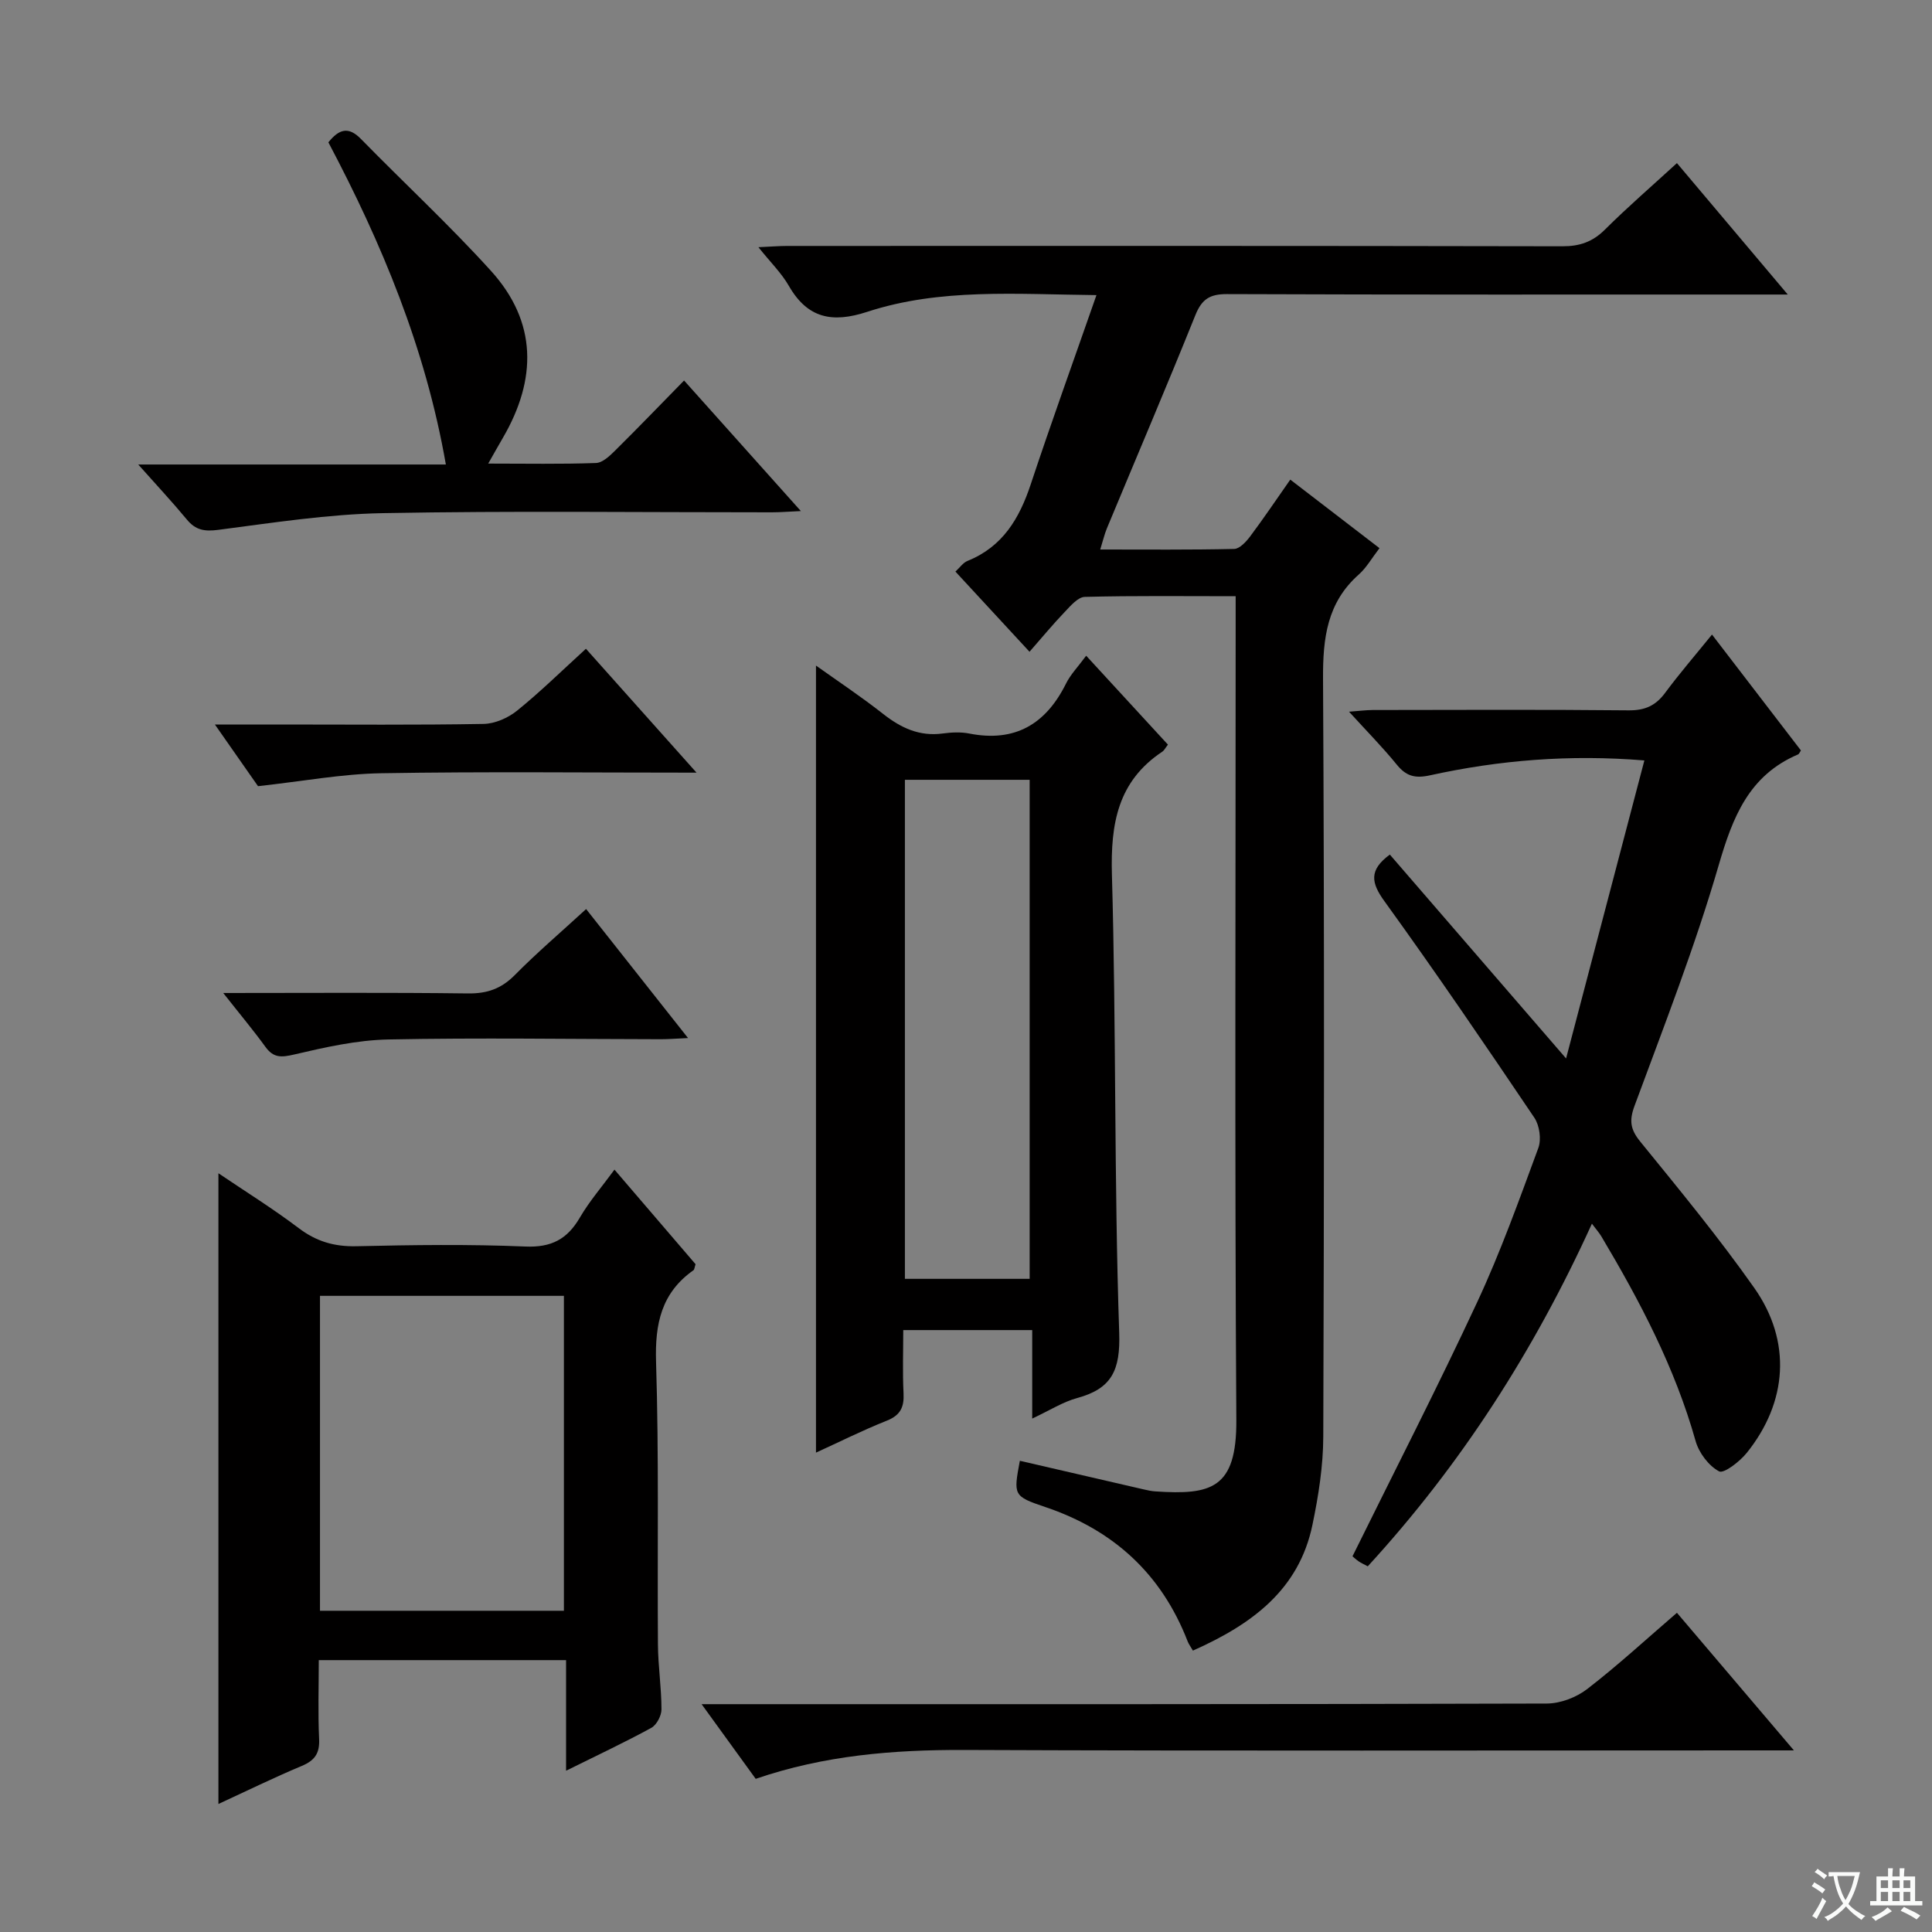 <svg enable-background="new 0 0 400 400" viewBox="0 0 400 400" xmlns="http://www.w3.org/2000/svg"><rect x="0" y="0" width="400" height="400" fill="#808080" stroke="none"/><path d="m377.9 391.2c-.2.3-.4.5-.6.8-.7-.6-1.4-1-2.2-1.5.2-.3.4-.5.5-.8.6.4 1.4.8 2.3 1.5zm-1.8 6.1c-.2-.2-.5-.4-.9-.6.4-.6.8-1.2 1.2-1.9s.7-1.3.9-1.9c.3.3.5.5.8.7-.7 1.3-1.4 2.6-2 3.7zm2.2-9c-.3.3-.5.5-.6.8-.6-.6-1.3-1.1-2-1.5.3-.3.5-.5.6-.7.6.5 1.3.9 2 1.4zm.3.2v-.9h2 4.5c-.3 1.3-.6 2.5-1 3.6s-.9 2.1-1.4 3c.4.5 1 1 1.6 1.4s1.2.8 1.9 1.1c-.3.2-.5.4-.8.8-.4-.3-1-.7-1.6-1.2s-1.2-1.1-1.6-1.6c-.5.6-1.1 1.1-1.7 1.6s-1.4.9-2.1 1.4c-.1-.3-.3-.5-.7-.8.6-.2 1.2-.5 1.9-1s1.4-1.1 2-1.8c-.5-.8-.9-1.6-1.2-2.5s-.6-2-.8-3.2c-.4.1-.7.1-1 .1zm2.5 2.7c.3 1 .7 1.7 1 2.2.3-.5.6-1.1 1-2s.6-1.9.9-3h-3.2-.4c.1.9.3 1.8.7 2.8z" fill="#fafbfa"/><path d="m396.5 388.5v1.5 3.6h1.5v.9c-.4 0-1 0-1.7 0h-7.9c-.5 0-.9 0-1.2 0v-.9h1.3v-3.5c0-.7 0-1.2 0-1.6h2.4c0-.8 0-1.4 0-1.7h1c0 .3-.1.8-.1 1.7h1.5c0-.8 0-1.4 0-1.7h1c0 .3-.1.9-.1 1.7zm-8.2 9.2c-.2-.3-.5-.5-.8-.8.8-.3 1.4-.6 1.9-.9s1-.7 1.4-1.1c.3.3.6.5.9.8-1.6 1-2.8 1.6-3.4 2zm2.6-6.8v-1.6h-1.5v1.6zm0 2.7v-1.9h-1.5v1.9zm2.4-2.7v-1.6h-1.5v1.6zm0 2.7v-1.9h-1.5v1.9zm.2 2 .7-.8c.4.2.9.5 1.6.8s1.3.7 1.8 1c-.3.3-.5.5-.8.8-.4-.3-1.5-1-3.3-1.8zm2-4.7v-1.6h-1.4v1.6zm0 2.7v-1.9h-1.4v1.9z" fill="#fafbfa"/><g fill="#010000"><path d="m246.98 341.74c-.49-.85-.88-1.36-1.1-1.94-5.41-13.94-15.33-23.02-29.45-27.78-6.67-2.25-6.61-2.44-5.28-9.58 8.54 1.98 17.08 3.96 25.62 5.92.81.19 1.63.37 2.46.42 11.5.76 16.83-.51 16.74-14.79-.35-54.65-.14-109.3-.14-163.96 0-1.97 0-3.94 0-6.59-10.69 0-20.97-.13-31.24.14-1.43.04-2.97 1.88-4.18 3.15-2.39 2.49-4.59 5.17-7.26 8.21-5.22-5.65-10.15-10.99-15.34-16.6.89-.81 1.57-1.83 2.5-2.21 7.29-2.93 10.75-8.79 13.1-15.88 4.27-12.87 8.88-25.62 13.6-39.15-16.71-.17-32.39-1.47-47.49 3.47-7.2 2.35-12.32 1.36-16.2-5.39-1.53-2.66-3.82-4.9-6.3-8 2.51-.11 4.25-.26 5.99-.26 53.49-.01 106.97-.04 160.46.07 3.61.01 6.27-.92 8.82-3.46 4.69-4.67 9.71-9 14.9-13.76 7.59 9 14.84 17.6 22.95 27.21-2.73 0-4.44 0-6.15 0-36.66 0-73.31.05-109.97-.09-3.53-.01-5.19 1.04-6.52 4.33-5.95 14.79-12.21 29.45-18.33 44.17-.49 1.18-.78 2.45-1.38 4.38 9.58 0 18.66.09 27.74-.12 1.13-.03 2.46-1.48 3.29-2.58 2.77-3.7 5.36-7.54 8.32-11.77 6.32 4.85 12.3 9.45 18.47 14.19-1.62 2.1-2.7 4.05-4.27 5.44-6.59 5.83-7.46 13.18-7.42 21.55.29 52.32.22 104.64.05 156.96-.02 6.09-.99 12.26-2.24 18.25-2.78 13.45-12.52 20.61-24.75 26.05z"/><path d="m287.75 176.93c11.96 13.84 23.8 27.53 36.49 42.21 5.56-21.18 10.85-41.31 16.21-61.7-15.53-1.27-30.07-.06-44.42 3.09-3.12.68-4.92.14-6.85-2.23-2.92-3.59-6.19-6.9-9.88-10.95 2.15-.16 3.53-.34 4.91-.35 17.66-.02 35.33-.11 52.99.07 3.35.03 5.57-.96 7.53-3.6 2.96-4 6.22-7.77 9.72-12.09 6.34 8.26 12.38 16.13 18.41 23.99-.23.33-.36.72-.6.83-10.18 4.34-13.53 12.98-16.44 22.99-4.9 16.85-11.32 33.28-17.41 49.77-1.14 3.09-.85 4.89 1.2 7.41 8.07 9.93 16.24 19.83 23.6 30.29 7.77 11.04 6.89 23.64-1.57 34.15-1.45 1.8-4.74 4.34-5.72 3.82-2.16-1.15-4.17-3.83-4.86-6.27-4.28-15.2-11.53-28.97-19.54-42.42-.41-.68-.95-1.28-1.93-2.59-11.98 26.34-27.13 49.93-46.41 70.94-.77-.42-1.38-.68-1.9-1.04-.66-.47-1.26-1.04-1.26-1.04 8.75-17.74 17.63-35.02 25.82-52.62 4.83-10.36 8.7-21.19 12.66-31.93.65-1.78.24-4.66-.83-6.25-10.14-15.03-20.35-30.03-30.97-44.73-2.85-3.9-3.32-6.53 1.05-9.75z"/><path d="m224.88 135.76c5.97 6.5 11.46 12.47 16.93 18.41-.54.68-.77 1.19-1.16 1.45-9.23 6.14-10.73 14.91-10.44 25.43.9 31.61.44 63.27 1.51 94.87.26 7.77-1.53 11.58-8.71 13.53-2.95.8-5.64 2.54-9.3 4.25 0-6.58 0-12.3 0-18.32-9.04 0-17.46 0-26.7 0 0 4.28-.16 8.7.06 13.11.14 2.85-.65 4.53-3.48 5.65-5.07 2.02-9.97 4.48-14.65 6.61 0-54.23 0-108.34 0-162.95 4.49 3.2 9.35 6.43 13.93 10.03 3.69 2.9 7.52 4.68 12.32 4.03 1.8-.24 3.72-.34 5.48.01 9.46 1.86 15.85-1.93 20.03-10.33.93-1.89 2.49-3.48 4.18-5.78zm-37.53 25.69v103.32h25.83c0-34.58 0-68.93 0-103.32-8.83 0-17.25 0-25.83 0z"/><path d="m127.22 242.16c5.9 6.88 11.4 13.3 16.79 19.58-.22.66-.23 1.09-.43 1.24-6.65 4.69-8 11.09-7.75 19 .61 19.48.25 38.99.39 58.49.03 4.48.73 8.96.73 13.44 0 1.3-.99 3.21-2.1 3.82-5.52 3.02-11.22 5.69-17.65 8.88 0-7.96 0-15.29 0-22.9-17.26 0-33.86 0-51.2 0 0 5.51-.18 10.93.07 16.33.14 2.97-.9 4.45-3.6 5.58-5.76 2.41-11.38 5.17-17.25 7.88 0-43.74 0-86.8 0-130.59 5.62 3.8 11.3 7.33 16.61 11.35 3.65 2.77 7.37 3.86 11.94 3.76 11.66-.27 23.35-.43 34.99.06 5.39.23 8.68-1.51 11.29-5.99 1.98-3.39 4.6-6.42 7.17-9.93zm-10.47 26.13c-16.95 0-33.66 0-50.5 0v65.2h50.5c0-21.89 0-43.45 0-65.2z"/><path d="m67.99 29.47c2.2-2.74 4.14-3.35 6.72-.72 8.94 9.14 18.35 17.85 26.93 27.32 9.61 10.6 9.53 22.45 2.5 34.54-.9 1.54-1.77 3.1-3.06 5.37 7.85 0 15.09.14 22.31-.12 1.37-.05 2.86-1.48 3.98-2.59 4.71-4.66 9.31-9.44 14.26-14.49 8.11 9.06 15.83 17.69 24.18 27.03-2.61.12-4.34.26-6.07.26-26.81.01-53.64-.33-80.44.17-11.39.21-22.78 1.99-34.11 3.46-2.84.37-4.68.07-6.49-2.12-3.04-3.67-6.3-7.16-10.08-11.41h63.69c-4.21-24.14-13.29-45.82-24.32-66.7z"/><path d="m156.46 368.29c-3.68-5.08-7.07-9.76-11.2-15.46h6.62c56.12 0 112.25.04 168.37-.13 2.82-.01 6.12-1.27 8.37-3.01 6.3-4.86 12.17-10.27 18.57-15.78 7.9 9.29 15.58 18.33 24.22 28.49-3.24 0-5.13 0-7.02 0-54.96 0-109.92.13-164.88-.09-14.56-.04-28.83 1.1-43.05 5.98z"/><path d="m144.21 159.97c-22.65 0-43.96-.24-65.27.12-8.14.14-16.26 1.66-25.52 2.68-2.14-3.06-5.24-7.49-8.93-12.77h13.66c13.99 0 27.98.13 41.97-.12 2.35-.04 5.07-1.24 6.94-2.75 4.77-3.85 9.16-8.17 14.25-12.81 7.42 8.31 14.75 16.52 22.9 25.65z"/><path d="m46.22 205.59c17.73 0 34.2-.12 50.66.09 3.97.05 6.9-.97 9.7-3.8 4.54-4.6 9.48-8.81 14.77-13.67 6.96 8.81 13.77 17.43 21.1 26.71-2.46.11-4.03.24-5.61.24-18.81-.02-37.63-.33-56.43.05-6.54.13-13.11 1.62-19.53 3.12-2.66.62-4.26.71-5.92-1.58-2.51-3.46-5.26-6.74-8.74-11.16z"/></g></svg>